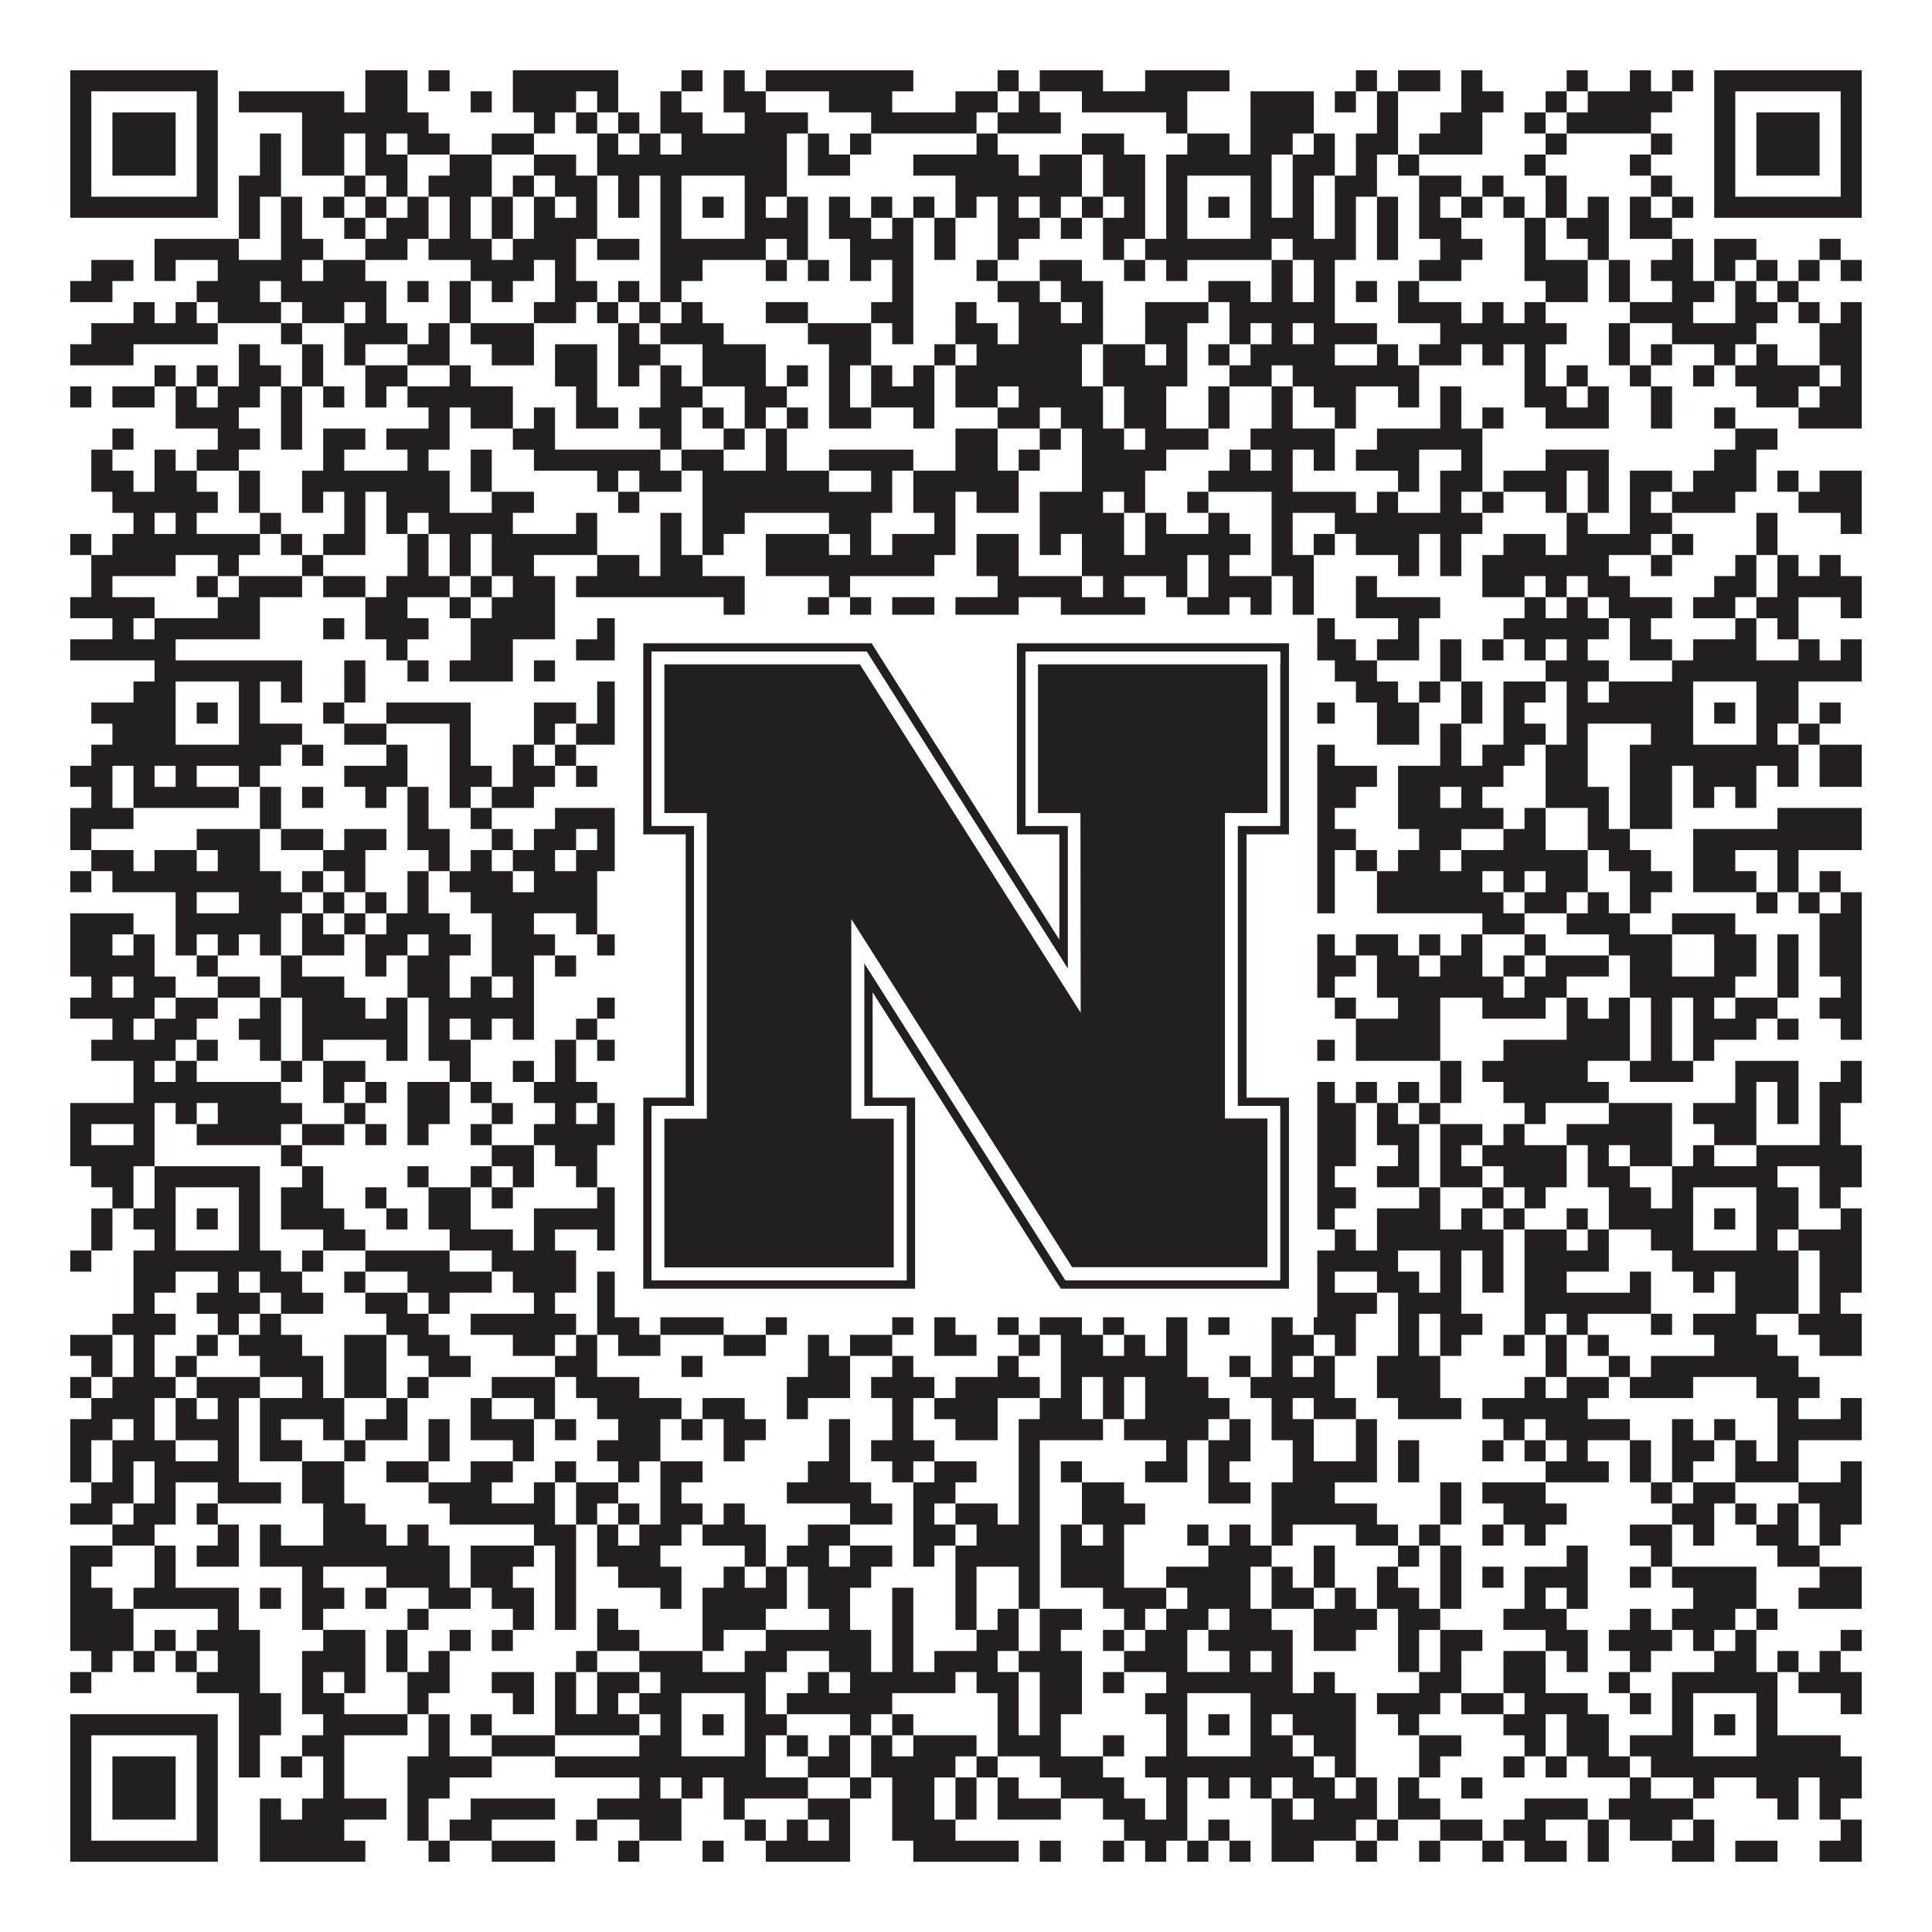 <?xml version="1.0"?>
<svg xmlns="http://www.w3.org/2000/svg" xmlns:xlink="http://www.w3.org/1999/xlink" version="1.1" width="1100px" height="1100px" viewBox="0 0 1100 1100"><rect x="0" y="0" width="1100" height="1100" fill="#ffffff" fill-opacity="1"/><path fill="#231f20" fill-opacity="1" d="M40,40L124,40L124,52L40,52ZM208,40L232,40L232,52L208,52ZM244,40L256,40L256,52L244,52ZM292,40L352,40L352,52L292,52ZM388,40L400,40L400,52L388,52ZM412,40L424,40L424,52L412,52ZM436,40L520,40L520,52L436,52ZM568,40L580,40L580,52L568,52ZM592,40L628,40L628,52L592,52ZM652,40L700,40L700,52L652,52ZM772,40L784,40L784,52L772,52ZM796,40L820,40L820,52L796,52ZM832,40L844,40L844,52L832,52ZM892,40L904,40L904,52L892,52ZM928,40L940,40L940,52L928,52ZM952,40L964,40L964,52L952,52ZM976,40L1060,40L1060,52L976,52ZM40,52L52,52L52,64L40,64ZM112,52L124,52L124,64L112,64ZM136,52L196,52L196,64L136,64ZM208,52L232,52L232,64L208,64ZM268,52L280,52L280,64L268,64ZM292,52L328,52L328,64L292,64ZM340,52L352,52L352,64L340,64ZM376,52L388,52L388,64L376,64ZM412,52L436,52L436,64L412,64ZM472,52L508,52L508,64L472,64ZM544,52L568,52L568,64L544,64ZM580,52L592,52L592,64L580,64ZM616,52L676,52L676,64L616,64ZM712,52L748,52L748,64L712,64ZM760,52L772,52L772,64L760,64ZM784,52L796,52L796,64L784,64ZM832,52L856,52L856,64L832,64ZM880,52L892,52L892,64L880,64ZM904,52L952,52L952,64L904,64ZM976,52L988,52L988,64L976,64ZM1048,52L1060,52L1060,64L1048,64ZM40,64L52,64L52,76L40,76ZM64,64L100,64L100,76L64,76ZM112,64L124,64L124,76L112,76ZM172,64L244,64L244,76L172,76ZM304,64L316,64L316,76L304,76ZM328,64L340,64L340,76L328,76ZM352,64L364,64L364,76L352,76ZM376,64L400,64L400,76L376,76ZM424,64L460,64L460,76L424,76ZM496,64L556,64L556,76L496,76ZM568,64L604,64L604,76L568,76ZM664,64L676,64L676,76L664,76ZM712,64L748,64L748,76L712,76ZM784,64L796,64L796,76L784,76ZM820,64L844,64L844,76L820,76ZM868,64L880,64L880,76L868,76ZM892,64L940,64L940,76L892,76ZM976,64L988,64L988,76L976,76ZM1000,64L1036,64L1036,76L1000,76ZM1048,64L1060,64L1060,76L1048,76ZM40,76L52,76L52,88L40,88ZM64,76L100,76L100,88L64,88ZM112,76L124,76L124,88L112,88ZM148,76L160,76L160,88L148,88ZM172,76L196,76L196,88L172,88ZM208,76L220,76L220,88L208,88ZM232,76L256,76L256,88L232,88ZM280,76L304,76L304,88L280,88ZM340,76L352,76L352,88L340,88ZM364,76L376,76L376,88L364,88ZM388,76L448,76L448,88L388,88ZM460,76L472,76L472,88L460,88ZM484,76L496,76L496,88L484,88ZM556,76L568,76L568,88L556,88ZM616,76L640,76L640,88L616,88ZM676,76L700,76L700,88L676,88ZM712,76L736,76L736,88L712,88ZM748,76L760,76L760,88L748,88ZM772,76L796,76L796,88L772,88ZM808,76L844,76L844,88L808,88ZM880,76L892,76L892,88L880,88ZM940,76L952,76L952,88L940,88ZM976,76L988,76L988,88L976,88ZM1000,76L1036,76L1036,88L1000,88ZM1048,76L1060,76L1060,88L1048,88ZM40,88L52,88L52,100L40,100ZM64,88L100,88L100,100L64,100ZM112,88L124,88L124,100L112,100ZM148,88L160,88L160,100L148,100ZM172,88L196,88L196,100L172,100ZM208,88L232,88L232,100L208,100ZM256,88L280,88L280,100L256,100ZM304,88L328,88L328,100L304,100ZM340,88L448,88L448,100L340,100ZM460,88L484,88L484,100L460,100ZM520,88L580,88L580,100L520,100ZM592,88L616,88L616,100L592,100ZM628,88L652,88L652,100L628,100ZM664,88L724,88L724,100L664,100ZM736,88L760,88L760,100L736,100ZM772,88L784,88L784,100L772,100ZM796,88L808,88L808,100L796,100ZM868,88L880,88L880,100L868,100ZM928,88L940,88L940,100L928,100ZM976,88L988,88L988,100L976,100ZM1000,88L1036,88L1036,100L1000,100ZM1048,88L1060,88L1060,100L1048,100ZM40,100L52,100L52,112L40,112ZM112,100L124,100L124,112L112,112ZM136,100L160,100L160,112L136,112ZM196,100L208,100L208,112L196,112ZM220,100L232,100L232,112L220,112ZM244,100L280,100L280,112L244,112ZM292,100L304,100L304,112L292,112ZM316,100L340,100L340,112L316,112ZM352,100L364,100L364,112L352,112ZM376,100L388,100L388,112L376,112ZM424,100L448,100L448,112L424,112ZM544,100L616,100L616,112L544,112ZM628,100L652,100L652,112L628,112ZM664,100L676,100L676,112L664,112ZM712,100L724,100L724,112L712,112ZM736,100L748,100L748,112L736,112ZM760,100L784,100L784,112L760,112ZM808,100L832,100L832,112L808,112ZM844,100L856,100L856,112L844,112ZM880,100L892,100L892,112L880,112ZM940,100L952,100L952,112L940,112ZM976,100L988,100L988,112L976,112ZM1048,100L1060,100L1060,112L1048,112ZM40,112L124,112L124,124L40,124ZM136,112L148,112L148,124L136,124ZM160,112L172,112L172,124L160,124ZM184,112L196,112L196,124L184,124ZM208,112L220,112L220,124L208,124ZM232,112L244,112L244,124L232,124ZM256,112L268,112L268,124L256,124ZM280,112L292,112L292,124L280,124ZM304,112L316,112L316,124L304,124ZM328,112L340,112L340,124L328,124ZM352,112L364,112L364,124L352,124ZM376,112L388,112L388,124L376,124ZM400,112L412,112L412,124L400,124ZM424,112L436,112L436,124L424,124ZM448,112L460,112L460,124L448,124ZM472,112L484,112L484,124L472,124ZM496,112L508,112L508,124L496,124ZM520,112L532,112L532,124L520,124ZM544,112L556,112L556,124L544,124ZM568,112L580,112L580,124L568,124ZM592,112L604,112L604,124L592,124ZM616,112L628,112L628,124L616,124ZM640,112L652,112L652,124L640,124ZM664,112L676,112L676,124L664,124ZM688,112L700,112L700,124L688,124ZM712,112L724,112L724,124L712,124ZM736,112L748,112L748,124L736,124ZM760,112L772,112L772,124L760,124ZM784,112L796,112L796,124L784,124ZM808,112L820,112L820,124L808,124ZM832,112L844,112L844,124L832,124ZM856,112L868,112L868,124L856,124ZM880,112L892,112L892,124L880,124ZM904,112L916,112L916,124L904,124ZM928,112L940,112L940,124L928,124ZM952,112L964,112L964,124L952,124ZM976,112L1060,112L1060,124L976,124ZM136,124L148,124L148,136L136,136ZM160,124L172,124L172,136L160,136ZM196,124L208,124L208,136L196,136ZM220,124L244,124L244,136L220,136ZM256,124L268,124L268,136L256,136ZM280,124L292,124L292,136L280,136ZM304,124L340,124L340,136L304,136ZM376,124L388,124L388,136L376,136ZM424,124L460,124L460,136L424,136ZM472,124L496,124L496,136L472,136ZM508,124L520,124L520,136L508,136ZM532,124L544,124L544,136L532,136ZM568,124L592,124L592,136L568,136ZM604,124L616,124L616,136L604,136ZM628,124L652,124L652,136L628,136ZM664,124L676,124L676,136L664,136ZM712,124L748,124L748,136L712,136ZM760,124L772,124L772,136L760,136ZM784,124L796,124L796,136L784,136ZM808,124L832,124L832,136L808,136ZM868,124L880,124L880,136L868,136ZM892,124L916,124L916,136L892,136ZM928,124L952,124L952,136L928,136ZM88,136L136,136L136,148L88,148ZM160,136L184,136L184,148L160,148ZM208,136L232,136L232,148L208,148ZM244,136L280,136L280,148L244,148ZM292,136L328,136L328,148L292,148ZM340,136L364,136L364,148L340,148ZM376,136L436,136L436,148L376,148ZM448,136L460,136L460,148L448,148ZM484,136L520,136L520,148L484,148ZM532,136L544,136L544,148L532,148ZM568,136L580,136L580,148L568,148ZM628,136L640,136L640,148L628,148ZM652,136L724,136L724,148L652,148ZM736,136L772,136L772,148L736,148ZM784,136L796,136L796,148L784,148ZM820,136L844,136L844,148L820,148ZM868,136L880,136L880,148L868,148ZM904,136L916,136L916,148L904,148ZM952,136L964,136L964,148L952,148ZM976,136L1000,136L1000,148L976,148ZM1036,136L1048,136L1048,148L1036,148ZM52,148L76,148L76,160L52,160ZM88,148L100,148L100,160L88,160ZM124,148L172,148L172,160L124,160ZM184,148L208,148L208,160L184,160ZM268,148L304,148L304,160L268,160ZM316,148L328,148L328,160L316,160ZM376,148L400,148L400,160L376,160ZM436,148L448,148L448,160L436,160ZM460,148L472,148L472,160L460,160ZM484,148L496,148L496,160L484,160ZM508,148L520,148L520,160L508,160ZM556,148L568,148L568,160L556,160ZM592,148L616,148L616,160L592,160ZM640,148L652,148L652,160L640,160ZM664,148L676,148L676,160L664,160ZM724,148L736,148L736,160L724,160ZM748,148L760,148L760,160L748,160ZM808,148L832,148L832,160L808,160ZM868,148L904,148L904,160L868,160ZM916,148L928,148L928,160L916,160ZM940,148L964,148L964,160L940,160ZM976,148L988,148L988,160L976,160ZM1000,148L1012,148L1012,160L1000,160ZM1024,148L1036,148L1036,160L1024,160ZM1048,148L1060,148L1060,160L1048,160ZM40,160L64,160L64,172L40,172ZM112,160L148,160L148,172L112,172ZM160,160L220,160L220,172L160,172ZM232,160L244,160L244,172L232,172ZM256,160L268,160L268,172L256,172ZM280,160L292,160L292,172L280,172ZM316,160L340,160L340,172L316,172ZM352,160L364,160L364,172L352,172ZM376,160L388,160L388,172L376,172ZM508,160L520,160L520,172L508,172ZM568,160L592,160L592,172L568,172ZM604,160L628,160L628,172L604,172ZM688,160L712,160L712,172L688,172ZM724,160L736,160L736,172L724,172ZM748,160L760,160L760,172L748,172ZM772,160L784,160L784,172L772,172ZM796,160L808,160L808,172L796,172ZM880,160L904,160L904,172L880,172ZM916,160L928,160L928,172L916,172ZM952,160L976,160L976,172L952,172ZM988,160L1000,160L1000,172L988,172ZM1012,160L1024,160L1024,172L1012,172ZM76,172L88,172L88,184L76,184ZM100,172L112,172L112,184L100,184ZM124,172L160,172L160,184L124,184ZM172,172L196,172L196,184L172,184ZM208,172L220,172L220,184L208,184ZM256,172L268,172L268,184L256,184ZM304,172L328,172L328,184L304,184ZM340,172L352,172L352,184L340,184ZM364,172L376,172L376,184L364,184ZM388,172L400,172L400,184L388,184ZM436,172L460,172L460,184L436,184ZM496,172L520,172L520,184L496,184ZM544,172L556,172L556,184L544,184ZM580,172L604,172L604,184L580,184ZM616,172L628,172L628,184L616,184ZM652,172L688,172L688,184L652,184ZM700,172L760,172L760,184L700,184ZM796,172L832,172L832,184L796,184ZM844,172L856,172L856,184L844,184ZM868,172L880,172L880,184L868,184ZM928,172L964,172L964,184L928,184ZM988,172L1012,172L1012,184L988,184ZM1024,172L1036,172L1036,184L1024,184ZM1048,172L1060,172L1060,184L1048,184ZM52,184L124,184L124,196L52,196ZM160,184L172,184L172,196L160,196ZM196,184L232,184L232,196L196,196ZM244,184L256,184L256,196L244,196ZM268,184L304,184L304,196L268,196ZM352,184L364,184L364,196L352,196ZM376,184L412,184L412,196L376,196ZM460,184L496,184L496,196L460,196ZM508,184L520,184L520,196L508,196ZM544,184L568,184L568,196L544,196ZM580,184L628,184L628,196L580,196ZM652,184L676,184L676,196L652,196ZM700,184L712,184L712,196L700,196ZM724,184L736,184L736,196L724,196ZM748,184L784,184L784,196L748,196ZM820,184L892,184L892,196L820,196ZM916,184L928,184L928,196L916,196ZM952,184L1000,184L1000,196L952,196ZM1036,184L1060,184L1060,196L1036,196ZM40,196L76,196L76,208L40,208ZM136,196L148,196L148,208L136,208ZM172,196L184,196L184,208L172,208ZM196,196L208,196L208,208L196,208ZM232,196L256,196L256,208L232,208ZM280,196L304,196L304,208L280,208ZM316,196L340,196L340,208L316,208ZM352,196L376,196L376,208L352,208ZM400,196L436,196L436,208L400,208ZM472,196L496,196L496,208L472,208ZM532,196L544,196L544,208L532,208ZM556,196L616,196L616,208L556,208ZM628,196L652,196L652,208L628,208ZM664,196L676,196L676,208L664,208ZM688,196L700,196L700,208L688,208ZM712,196L760,196L760,208L712,208ZM784,196L796,196L796,208L784,208ZM808,196L832,196L832,208L808,208ZM844,196L856,196L856,208L844,208ZM868,196L880,196L880,208L868,208ZM916,196L928,196L928,208L916,208ZM940,196L952,196L952,208L940,208ZM976,196L988,196L988,208L976,208ZM1000,196L1012,196L1012,208L1000,208ZM1036,196L1060,196L1060,208L1036,208ZM88,208L100,208L100,220L88,220ZM112,208L124,208L124,220L112,220ZM136,208L160,208L160,220L136,220ZM172,208L184,208L184,220L172,220ZM208,208L232,208L232,220L208,220ZM256,208L268,208L268,220L256,220ZM316,208L340,208L340,220L316,220ZM352,208L364,208L364,220L352,220ZM376,208L388,208L388,220L376,220ZM400,208L436,208L436,220L400,220ZM448,208L460,208L460,220L448,220ZM472,208L484,208L484,220L472,220ZM496,208L508,208L508,220L496,220ZM520,208L532,208L532,220L520,220ZM544,208L616,208L616,220L544,220ZM628,208L676,208L676,220L628,220ZM700,208L724,208L724,220L700,220ZM736,208L808,208L808,220L736,220ZM868,208L880,208L880,220L868,220ZM892,208L904,208L904,220L892,220ZM928,208L940,208L940,220L928,220ZM964,208L976,208L976,220L964,220ZM988,208L1036,208L1036,220L988,220ZM1048,208L1060,208L1060,220L1048,220ZM40,220L52,220L52,232L40,232ZM64,220L88,220L88,232L64,232ZM100,220L112,220L112,232L100,232ZM124,220L148,220L148,232L124,232ZM160,220L172,220L172,232L160,232ZM184,220L196,220L196,232L184,232ZM208,220L220,220L220,232L208,232ZM232,220L292,220L292,232L232,232ZM328,220L340,220L340,232L328,232ZM376,220L400,220L400,232L376,232ZM424,220L448,220L448,232L424,232ZM472,220L484,220L484,232L472,232ZM496,220L532,220L532,232L496,232ZM544,220L568,220L568,232L544,232ZM580,220L628,220L628,232L580,232ZM640,220L664,220L664,232L640,232ZM688,220L700,220L700,232L688,232ZM724,220L736,220L736,232L724,232ZM748,220L772,220L772,232L748,232ZM796,220L808,220L808,232L796,232ZM820,220L832,220L832,232L820,232ZM868,220L892,220L892,232L868,232ZM904,220L916,220L916,232L904,232ZM940,220L952,220L952,232L940,232ZM1000,220L1024,220L1024,232L1000,232ZM1036,220L1060,220L1060,232L1036,232ZM100,232L136,232L136,244L100,244ZM160,232L172,232L172,244L160,244ZM244,232L256,232L256,244L244,244ZM268,232L292,232L292,244L268,244ZM304,232L316,232L316,244L304,244ZM328,232L352,232L352,244L328,244ZM364,232L388,232L388,244L364,244ZM400,232L412,232L412,244L400,244ZM424,232L436,232L436,244L424,244ZM448,232L460,232L460,244L448,244ZM472,232L496,232L496,244L472,244ZM520,232L532,232L532,244L520,244ZM568,232L592,232L592,244L568,244ZM604,232L628,232L628,244L604,244ZM640,232L664,232L664,244L640,244ZM688,232L700,232L700,244L688,244ZM724,232L736,232L736,244L724,244ZM760,232L772,232L772,244L760,244ZM820,232L832,232L832,244L820,244ZM844,232L856,232L856,244L844,244ZM880,232L916,232L916,244L880,244ZM940,232L952,232L952,244L940,244ZM976,232L988,232L988,244L976,244ZM1024,232L1060,232L1060,244L1024,244ZM64,244L76,244L76,256L64,256ZM124,244L148,244L148,256L124,256ZM160,244L172,244L172,256L160,256ZM184,244L208,244L208,256L184,256ZM220,244L256,244L256,256L220,256ZM292,244L316,244L316,256L292,256ZM376,244L388,244L388,256L376,256ZM412,244L424,244L424,256L412,256ZM436,244L448,244L448,256L436,256ZM544,244L568,244L568,256L544,256ZM592,244L604,244L604,256L592,256ZM616,244L640,244L640,256L616,256ZM652,244L688,244L688,256L652,256ZM712,244L760,244L760,256L712,256ZM784,244L844,244L844,256L784,256ZM988,244L1012,244L1012,256L988,256ZM52,256L64,256L64,268L52,268ZM88,256L100,256L100,268L88,268ZM112,256L136,256L136,268L112,268ZM184,256L196,256L196,268L184,268ZM232,256L244,256L244,268L232,268ZM268,256L280,256L280,268L268,268ZM304,256L376,256L376,268L304,268ZM388,256L412,256L412,268L388,268ZM436,256L448,256L448,268L436,268ZM472,256L520,256L520,268L472,268ZM544,256L568,256L568,268L544,268ZM580,256L592,256L592,268L580,268ZM616,256L664,256L664,268L616,268ZM700,256L712,256L712,268L700,268ZM724,256L736,256L736,268L724,268ZM748,256L760,256L760,268L748,268ZM772,256L808,256L808,268L772,268ZM832,256L844,256L844,268L832,268ZM880,256L916,256L916,268L880,268ZM976,256L1000,256L1000,268L976,268ZM52,268L76,268L76,280L52,280ZM88,268L112,268L112,280L88,280ZM136,268L148,268L148,280L136,280ZM172,268L256,268L256,280L172,280ZM268,268L280,268L280,280L268,280ZM340,268L352,268L352,280L340,280ZM364,268L388,268L388,280L364,280ZM400,268L472,268L472,280L400,280ZM496,268L508,268L508,280L496,280ZM520,268L580,268L580,280L520,280ZM616,268L652,268L652,280L616,280ZM688,268L736,268L736,280L688,280ZM796,268L808,268L808,280L796,280ZM820,268L844,268L844,280L820,280ZM856,268L892,268L892,280L856,280ZM904,268L916,268L916,280L904,280ZM928,268L952,268L952,280L928,280ZM964,268L1000,268L1000,280L964,280ZM1012,268L1024,268L1024,280L1012,280ZM1036,268L1060,268L1060,280L1036,280ZM64,280L124,280L124,292L64,292ZM136,280L148,280L148,292L136,292ZM172,280L184,280L184,292L172,292ZM196,280L208,280L208,292L196,292ZM220,280L256,280L256,292L220,292ZM280,280L304,280L304,292L280,292ZM352,280L364,280L364,292L352,292ZM400,280L508,280L508,292L400,292ZM520,280L544,280L544,292L520,292ZM556,280L580,280L580,292L556,292ZM592,280L628,280L628,292L592,292ZM640,280L652,280L652,292L640,292ZM676,280L688,280L688,292L676,292ZM724,280L772,280L772,292L724,292ZM784,280L796,280L796,292L784,292ZM820,280L832,280L832,292L820,292ZM844,280L856,280L856,292L844,292ZM880,280L892,280L892,292L880,292ZM904,280L916,280L916,292L904,292ZM928,280L940,280L940,292L928,292ZM952,280L988,280L988,292L952,292ZM1024,280L1060,280L1060,292L1024,292ZM76,292L88,292L88,304L76,304ZM100,292L112,292L112,304L100,304ZM148,292L160,292L160,304L148,304ZM196,292L208,292L208,304L196,304ZM220,292L232,292L232,304L220,304ZM244,292L292,292L292,304L244,304ZM328,292L340,292L340,304L328,304ZM376,292L388,292L388,304L376,304ZM400,292L424,292L424,304L400,304ZM472,292L496,292L496,304L472,304ZM532,292L544,292L544,304L532,304ZM592,292L640,292L640,304L592,304ZM652,292L664,292L664,304L652,304ZM688,292L700,292L700,304L688,304ZM724,292L736,292L736,304L724,304ZM760,292L844,292L844,304L760,304ZM892,292L904,292L904,304L892,304ZM928,292L952,292L952,304L928,304ZM1000,292L1012,292L1012,304L1000,304ZM1048,292L1060,292L1060,304L1048,304ZM40,304L52,304L52,316L40,316ZM64,304L148,304L148,316L64,316ZM160,304L172,304L172,316L160,316ZM184,304L208,304L208,316L184,316ZM232,304L244,304L244,316L232,316ZM256,304L268,304L268,316L256,316ZM280,304L340,304L340,316L280,316ZM376,304L388,304L388,316L376,316ZM400,304L412,304L412,316L400,316ZM436,304L472,304L472,316L436,316ZM484,304L496,304L496,316L484,316ZM508,304L544,304L544,316L508,316ZM556,304L580,304L580,316L556,316ZM592,304L604,304L604,316L592,316ZM616,304L640,304L640,316L616,316ZM652,304L712,304L712,316L652,316ZM724,304L736,304L736,316L724,316ZM748,304L760,304L760,316L748,316ZM772,304L808,304L808,316L772,316ZM820,304L832,304L832,316L820,316ZM856,304L880,304L880,316L856,316ZM892,304L940,304L940,316L892,316ZM952,304L964,304L964,316L952,316ZM1000,304L1012,304L1012,316L1000,316ZM52,316L100,316L100,328L52,328ZM124,316L136,316L136,328L124,328ZM172,316L184,316L184,328L172,328ZM232,316L244,316L244,328L232,328ZM256,316L268,316L268,328L256,328ZM280,316L304,316L304,328L280,328ZM340,316L364,316L364,328L340,328ZM376,316L400,316L400,328L376,328ZM436,316L532,316L532,328L436,328ZM556,316L580,316L580,328L556,328ZM616,316L676,316L676,328L616,328ZM688,316L700,316L700,328L688,328ZM724,316L748,316L748,328L724,328ZM796,316L808,316L808,328L796,328ZM820,316L832,316L832,328L820,328ZM844,316L916,316L916,328L844,328ZM940,316L952,316L952,328L940,328ZM988,316L1000,316L1000,328L988,328ZM1012,316L1024,316L1024,328L1012,328ZM1036,316L1048,316L1048,328L1036,328ZM52,328L64,328L64,340L52,340ZM112,328L124,328L124,340L112,340ZM136,328L172,328L172,340L136,340ZM184,328L208,328L208,340L184,340ZM220,328L256,328L256,340L220,340ZM268,328L280,328L280,340L268,340ZM292,328L316,328L316,340L292,340ZM328,328L424,328L424,340L328,340ZM472,328L484,328L484,340L472,340ZM568,328L616,328L616,340L568,340ZM628,328L640,328L640,340L628,340ZM664,328L676,328L676,340L664,340ZM688,328L724,328L724,340L688,340ZM736,328L748,328L748,340L736,340ZM772,328L784,328L784,340L772,340ZM844,328L868,328L868,340L844,340ZM880,328L892,328L892,340L880,340ZM904,328L928,328L928,340L904,340ZM976,328L1000,328L1000,340L976,340ZM1012,328L1060,328L1060,340L1012,340ZM40,340L88,340L88,352L40,352ZM124,340L148,340L148,352L124,352ZM208,340L232,340L232,352L208,352ZM256,340L268,340L268,352L256,352ZM280,340L316,340L316,352L280,352ZM412,340L424,340L424,352L412,352ZM460,340L472,340L472,352L460,352ZM484,340L496,340L496,352L484,352ZM508,340L532,340L532,352L508,352ZM544,340L580,340L580,352L544,352ZM604,340L652,340L652,352L604,352ZM676,340L700,340L700,352L676,352ZM712,340L724,340L724,352L712,352ZM736,340L748,340L748,352L736,352ZM772,340L820,340L820,352L772,352ZM868,340L880,340L880,352L868,352ZM892,340L904,340L904,352L892,352ZM916,340L952,340L952,352L916,352ZM964,340L988,340L988,352L964,352ZM1000,340L1024,340L1024,352L1000,352ZM1048,340L1060,340L1060,352L1048,352ZM64,352L76,352L76,364L64,364ZM88,352L148,352L148,364L88,364ZM184,352L196,352L196,364L184,364ZM208,352L244,352L244,364L208,364ZM268,352L316,352L316,364L268,364ZM340,352L400,352L400,364L340,364ZM412,352L424,352L424,364L412,364ZM460,352L484,352L484,364L460,364ZM556,352L568,352L568,364L556,364ZM604,352L616,352L616,364L604,364ZM640,352L676,352L676,364L640,364ZM700,352L724,352L724,364L700,364ZM748,352L760,352L760,364L748,364ZM796,352L808,352L808,364L796,364ZM856,352L916,352L916,364L856,364ZM928,352L940,352L940,364L928,364ZM988,352L1000,352L1000,364L988,364ZM1012,352L1024,352L1024,364L1012,364ZM40,364L100,364L100,376L40,376ZM220,364L232,364L232,376L220,376ZM268,364L292,364L292,376L268,376ZM328,364L364,364L364,376L328,376ZM388,364L400,364L400,376L388,376ZM412,364L424,364L424,376L412,376ZM436,364L448,364L448,376L436,376ZM460,364L484,364L484,376L460,376ZM496,364L508,364L508,376L496,376ZM520,364L556,364L556,376L520,376ZM568,364L580,364L580,376L568,376ZM640,364L652,364L652,376L640,376ZM664,364L688,364L688,376L664,376ZM700,364L736,364L736,376L700,376ZM748,364L772,364L772,376L748,376ZM784,364L808,364L808,376L784,376ZM820,364L832,364L832,376L820,376ZM844,364L856,364L856,376L844,376ZM868,364L880,364L880,376L868,376ZM892,364L904,364L904,376L892,376ZM928,364L952,364L952,376L928,376ZM964,364L1000,364L1000,376L964,376ZM1024,364L1036,364L1036,376L1024,376ZM1048,364L1060,364L1060,376L1048,376ZM88,376L172,376L172,388L88,388ZM196,376L208,376L208,388L196,388ZM232,376L244,376L244,388L232,388ZM256,376L292,376L292,388L256,388ZM304,376L316,376L316,388L304,388ZM352,376L448,376L448,388L352,388ZM472,376L520,376L520,388L472,388ZM544,376L580,376L580,388L544,388ZM628,376L652,376L652,388L628,388ZM664,376L724,376L724,388L664,388ZM760,376L784,376L784,388L760,388ZM820,376L832,376L832,388L820,388ZM880,376L916,376L916,388L880,388ZM952,376L1060,376L1060,388L952,388ZM76,388L100,388L100,400L76,400ZM136,388L148,388L148,400L136,400ZM160,388L172,388L172,400L160,400ZM196,388L208,388L208,400L196,400ZM340,388L352,388L352,400L340,400ZM376,388L388,388L388,400L376,400ZM424,388L448,388L448,400L424,400ZM460,388L472,388L472,400L460,400ZM484,388L520,388L520,400L484,400ZM532,388L592,388L592,400L532,400ZM628,388L640,388L640,400L628,400ZM664,388L676,388L676,400L664,400ZM712,388L736,388L736,400L712,400ZM772,388L796,388L796,400L772,400ZM808,388L820,388L820,400L808,400ZM832,388L844,388L844,400L832,400ZM856,388L880,388L880,400L856,400ZM892,388L904,388L904,400L892,400ZM916,388L964,388L964,400L916,400ZM1000,388L1024,388L1024,400L1000,400ZM52,400L100,400L100,412L52,412ZM112,400L124,400L124,412L112,412ZM136,400L148,400L148,412L136,412ZM184,400L196,400L196,412L184,412ZM220,400L268,400L268,412L220,412ZM304,400L328,400L328,412L304,412ZM340,400L364,400L364,412L340,412ZM376,400L388,400L388,412L376,412ZM400,400L412,400L412,412L400,412ZM424,400L448,400L448,412L424,412ZM460,400L472,400L472,412L460,412ZM484,400L496,400L496,412L484,412ZM508,400L520,400L520,412L508,412ZM556,400L580,400L580,412L556,412ZM640,400L676,400L676,412L640,412ZM688,400L700,400L700,412L688,412ZM712,400L724,400L724,412L712,412ZM736,400L760,400L760,412L736,412ZM784,400L808,400L808,412L784,412ZM832,400L844,400L844,412L832,412ZM856,400L868,400L868,412L856,412ZM892,400L964,400L964,412L892,412ZM976,400L988,400L988,412L976,412ZM1000,400L1024,400L1024,412L1000,412ZM1036,400L1048,400L1048,412L1036,412ZM64,412L100,412L100,424L64,424ZM136,412L172,412L172,424L136,424ZM196,412L220,412L220,424L196,424ZM256,412L268,412L268,424L256,424ZM304,412L316,412L316,424L304,424ZM328,412L352,412L352,424L328,424ZM376,412L388,412L388,424L376,424ZM424,412L436,412L436,424L424,424ZM460,412L472,412L472,424L460,424ZM484,412L508,412L508,424L484,424ZM532,412L544,412L544,424L532,424ZM592,412L628,412L628,424L592,424ZM640,412L652,412L652,424L640,424ZM664,412L676,412L676,424L664,424ZM712,412L748,412L748,424L712,424ZM784,412L808,412L808,424L784,424ZM820,412L832,412L832,424L820,424ZM856,412L880,412L880,424L856,424ZM892,412L904,412L904,424L892,424ZM940,412L964,412L964,424L940,424ZM1000,412L1012,412L1012,424L1000,424ZM1024,412L1036,412L1036,424L1024,424ZM52,424L160,424L160,436L52,436ZM172,424L184,424L184,436L172,436ZM220,424L232,424L232,436L220,436ZM256,424L268,424L268,436L256,436ZM292,424L304,424L304,436L292,436ZM316,424L328,424L328,436L316,436ZM376,424L496,424L496,436L376,436ZM544,424L640,424L640,436L544,436ZM652,424L724,424L724,436L652,436ZM736,424L760,424L760,436L736,436ZM820,424L832,424L832,436L820,436ZM844,424L868,424L868,436L844,436ZM880,424L904,424L904,436L880,436ZM928,424L1024,424L1024,436L928,436ZM1036,424L1060,424L1060,436L1036,436ZM40,436L64,436L64,448L40,448ZM76,436L88,436L88,448L76,448ZM100,436L112,436L112,448L100,448ZM136,436L148,436L148,448L136,448ZM196,436L232,436L232,448L196,448ZM256,436L280,436L280,448L256,448ZM292,436L316,436L316,448L292,448ZM328,436L340,436L340,448L328,448ZM388,436L400,436L400,448L388,448ZM412,436L424,436L424,448L412,448ZM436,436L460,436L460,448L436,448ZM472,436L508,436L508,448L472,448ZM520,436L544,436L544,448L520,448ZM580,436L604,436L604,448L580,448ZM616,436L628,436L628,448L616,448ZM664,436L700,436L700,448L664,448ZM712,436L724,436L724,448L712,448ZM736,436L784,436L784,448L736,448ZM796,436L856,436L856,448L796,448ZM880,436L904,436L904,448L880,448ZM928,436L952,436L952,448L928,448ZM964,436L1000,436L1000,448L964,448ZM1012,436L1024,436L1024,448L1012,448ZM1036,436L1060,436L1060,448L1036,448ZM52,448L64,448L64,460L52,460ZM76,448L136,448L136,460L76,460ZM148,448L160,448L160,460L148,460ZM172,448L184,448L184,460L172,460ZM208,448L220,448L220,460L208,460ZM232,448L244,448L244,460L232,460ZM256,448L268,448L268,460L256,460ZM280,448L304,448L304,460L280,460ZM364,448L376,448L376,460L364,460ZM400,448L412,448L412,460L400,460ZM436,448L448,448L448,460L436,460ZM472,448L484,448L484,460L472,460ZM496,448L520,448L520,460L496,460ZM592,448L604,448L604,460L592,460ZM616,448L640,448L640,460L616,460ZM712,448L736,448L736,460L712,460ZM748,448L772,448L772,460L748,460ZM796,448L820,448L820,460L796,460ZM832,448L844,448L844,460L832,460ZM880,448L916,448L916,460L880,460ZM928,448L952,448L952,460L928,460ZM964,448L976,448L976,460L964,460ZM988,448L1000,448L1000,460L988,460ZM40,460L76,460L76,472L40,472ZM148,460L160,460L160,472L148,472ZM232,460L244,460L244,472L232,472ZM268,460L280,460L280,472L268,472ZM316,460L352,460L352,472L316,472ZM388,460L436,460L436,472L388,472ZM460,460L472,460L472,472L460,472ZM484,460L508,460L508,472L484,472ZM544,460L556,460L556,472L544,472ZM580,460L604,460L604,472L580,472ZM616,460L628,460L628,472L616,472ZM640,460L664,460L664,472L640,472ZM712,460L760,460L760,472L712,472ZM796,460L856,460L856,472L796,472ZM868,460L880,460L880,472L868,472ZM904,460L916,460L916,472L904,472ZM928,460L952,460L952,472L928,472ZM1012,460L1060,460L1060,472L1012,472ZM40,472L52,472L52,484L40,484ZM112,472L148,472L148,484L112,484ZM160,472L184,472L184,484L160,484ZM196,472L220,472L220,484L196,484ZM232,472L256,472L256,484L232,484ZM280,472L292,472L292,484L280,484ZM304,472L328,472L328,484L304,484ZM340,472L376,472L376,484L340,484ZM388,472L400,472L400,484L388,484ZM424,472L472,472L472,484L424,484ZM484,472L508,472L508,484L484,484ZM520,472L568,472L568,484L520,484ZM580,472L592,472L592,484L580,484ZM604,472L616,472L616,484L604,484ZM676,472L700,472L700,484L676,484ZM712,472L772,472L772,484L712,484ZM808,472L832,472L832,484L808,484ZM856,472L880,472L880,484L856,484ZM904,472L928,472L928,484L904,484ZM964,472L1060,472L1060,484L964,484ZM52,484L76,484L76,496L52,496ZM88,484L112,484L112,496L88,496ZM124,484L148,484L148,496L124,496ZM184,484L208,484L208,496L184,496ZM244,484L256,484L256,496L244,496ZM268,484L280,484L280,496L268,496ZM292,484L316,484L316,496L292,496ZM328,484L352,484L352,496L328,496ZM376,484L388,484L388,496L376,496ZM448,484L508,484L508,496L448,496ZM520,484L532,484L532,496L520,496ZM544,484L580,484L580,496L544,496ZM604,484L616,484L616,496L604,496ZM652,484L664,484L664,496L652,496ZM676,484L700,484L700,496L676,496ZM712,484L724,484L724,496L712,496ZM736,484L760,484L760,496L736,496ZM772,484L784,484L784,496L772,496ZM796,484L820,484L820,496L796,496ZM832,484L904,484L904,496L832,496ZM916,484L940,484L940,496L916,496ZM964,484L988,484L988,496L964,496ZM1012,484L1024,484L1024,496L1012,496ZM40,496L52,496L52,508L40,508ZM64,496L160,496L160,508L64,508ZM172,496L184,496L184,508L172,508ZM196,496L208,496L208,508L196,508ZM232,496L244,496L244,508L232,508ZM256,496L292,496L292,508L256,508ZM304,496L340,496L340,508L304,508ZM388,496L460,496L460,508L388,508ZM472,496L484,496L484,508L472,508ZM496,496L508,496L508,508L496,508ZM532,496L544,496L544,508L532,508ZM580,496L604,496L604,508L580,508ZM640,496L652,496L652,508L640,508ZM736,496L760,496L760,508L736,508ZM784,496L844,496L844,508L784,508ZM856,496L868,496L868,508L856,508ZM880,496L904,496L904,508L880,508ZM928,496L952,496L952,508L928,508ZM964,496L1000,496L1000,508L964,508ZM1012,496L1024,496L1024,508L1012,508ZM1036,496L1048,496L1048,508L1036,508ZM100,508L112,508L112,520L100,520ZM136,508L172,508L172,520L136,520ZM184,508L196,508L196,520L184,520ZM208,508L220,508L220,520L208,520ZM232,508L244,508L244,520L232,520ZM268,508L340,508L340,520L268,520ZM352,508L376,508L376,520L352,520ZM424,508L436,508L436,520L424,520ZM448,508L460,508L460,520L448,520ZM532,508L544,508L544,520L532,520ZM568,508L580,508L580,520L568,520ZM604,508L616,508L616,520L604,520ZM628,508L640,508L640,520L628,520ZM664,508L700,508L700,520L664,520ZM724,508L760,508L760,520L724,520ZM784,508L856,508L856,520L784,520ZM868,508L892,508L892,520L868,520ZM904,508L916,508L916,520L904,520ZM928,508L940,508L940,520L928,520ZM1000,508L1012,508L1012,520L1000,520ZM1024,508L1036,508L1036,520L1024,520ZM1048,508L1060,508L1060,520L1048,520ZM40,520L76,520L76,532L40,532ZM100,520L160,520L160,532L100,532ZM172,520L184,520L184,532L172,532ZM196,520L208,520L208,532L196,532ZM220,520L256,520L256,532L220,532ZM280,520L304,520L304,532L280,532ZM328,520L340,520L340,532L328,532ZM352,520L376,520L376,532L352,532ZM412,520L424,520L424,532L412,532ZM436,520L460,520L460,532L436,532ZM508,520L520,520L520,532L508,532ZM532,520L568,520L568,532L532,532ZM592,520L604,520L604,532L592,532ZM616,520L640,520L640,532L616,532ZM652,520L664,520L664,532L652,532ZM676,520L688,520L688,532L676,532ZM712,520L748,520L748,532L712,532ZM844,520L868,520L868,532L844,532ZM892,520L928,520L928,532L892,532ZM952,520L988,520L988,532L952,532ZM1036,520L1060,520L1060,532L1036,532ZM40,532L64,532L64,544L40,544ZM76,532L88,532L88,544L76,544ZM100,532L112,532L112,544L100,544ZM124,532L136,532L136,544L124,544ZM148,532L160,532L160,544L148,544ZM172,532L196,532L196,544L172,544ZM208,532L232,532L232,544L208,544ZM244,532L268,532L268,544L244,544ZM280,532L316,532L316,544L280,544ZM340,532L364,532L364,544L340,544ZM400,532L412,532L412,544L400,544ZM424,532L448,532L448,544L424,544ZM460,532L496,532L496,544L460,544ZM508,532L520,532L520,544L508,544ZM532,532L556,532L556,544L532,544ZM568,532L592,532L592,544L568,544ZM616,532L652,532L652,544L616,544ZM700,532L724,532L724,544L700,544ZM736,532L760,532L760,544L736,544ZM772,532L796,532L796,544L772,544ZM808,532L820,532L820,544L808,544ZM832,532L844,532L844,544L832,544ZM868,532L880,532L880,544L868,544ZM916,532L952,532L952,544L916,544ZM976,532L1000,532L1000,544L976,544ZM1012,532L1024,532L1024,544L1012,544ZM1036,532L1060,532L1060,544L1036,544ZM40,544L88,544L88,556L40,556ZM112,544L124,544L124,556L112,556ZM160,544L172,544L172,556L160,556ZM208,544L220,544L220,556L208,556ZM232,544L256,544L256,556L232,556ZM280,544L304,544L304,556L280,556ZM316,544L328,544L328,556L316,556ZM352,544L376,544L376,556L352,556ZM388,544L400,544L400,556L388,556ZM412,544L424,544L424,556L412,556ZM436,544L496,544L496,556L436,556ZM520,544L532,544L532,556L520,556ZM544,544L556,544L556,556L544,556ZM568,544L580,544L580,556L568,556ZM604,544L616,544L616,556L604,556ZM628,544L652,544L652,556L628,556ZM664,544L676,544L676,556L664,556ZM724,544L736,544L736,556L724,556ZM748,544L772,544L772,556L748,556ZM784,544L808,544L808,556L784,556ZM820,544L844,544L844,556L820,556ZM856,544L868,544L868,556L856,556ZM880,544L916,544L916,556L880,556ZM928,544L952,544L952,556L928,556ZM976,544L1000,544L1000,556L976,556ZM1012,544L1024,544L1024,556L1012,556ZM1036,544L1060,544L1060,556L1036,556ZM52,556L64,556L64,568L52,568ZM76,556L100,556L100,568L76,568ZM124,556L148,556L148,568L124,568ZM160,556L196,556L196,568L160,568ZM232,556L256,556L256,568L232,568ZM268,556L280,556L280,568L268,568ZM292,556L304,556L304,568L292,568ZM364,556L412,556L412,568L364,568ZM448,556L484,556L484,568L448,568ZM508,556L532,556L532,568L508,568ZM556,556L604,556L604,568L556,568ZM628,556L652,556L652,568L628,568ZM664,556L688,556L688,568L664,568ZM724,556L760,556L760,568L724,568ZM784,556L856,556L856,568L784,568ZM868,556L892,556L892,568L868,568ZM928,556L988,556L988,568L928,568ZM1012,556L1024,556L1024,568L1012,568ZM1048,556L1060,556L1060,568L1048,568ZM40,568L88,568L88,580L40,580ZM100,568L124,568L124,580L100,580ZM148,568L160,568L160,580L148,580ZM172,568L208,568L208,580L172,580ZM220,568L232,568L232,580L220,580ZM244,568L304,568L304,580L244,580ZM340,568L352,568L352,580L340,580ZM400,568L412,568L412,580L400,580ZM472,568L484,568L484,580L472,580ZM496,568L532,568L532,580L496,580ZM556,568L568,568L568,580L556,580ZM640,568L652,568L652,580L640,580ZM664,568L712,568L712,580L664,580ZM724,568L748,568L748,580L724,580ZM760,568L772,568L772,580L760,580ZM796,568L820,568L820,580L796,580ZM844,568L880,568L880,580L844,580ZM892,568L904,568L904,580L892,580ZM916,568L928,568L928,580L916,580ZM940,568L952,568L952,580L940,580ZM964,568L976,568L976,580L964,580ZM988,568L1012,568L1012,580L988,580ZM1036,568L1060,568L1060,580L1036,580ZM64,580L76,580L76,592L64,592ZM88,580L112,580L112,592L88,592ZM136,580L160,580L160,592L136,592ZM172,580L232,580L232,592L172,592ZM244,580L256,580L256,592L244,592ZM268,580L280,580L280,592L268,592ZM292,580L304,580L304,592L292,592ZM328,580L340,580L340,592L328,592ZM364,580L400,580L400,592L364,592ZM412,580L436,580L436,592L412,592ZM472,580L484,580L484,592L472,592ZM496,580L508,580L508,592L496,592ZM532,580L544,580L544,592L532,592ZM556,580L592,580L592,592L556,592ZM616,580L628,580L628,592L616,592ZM640,580L652,580L652,592L640,592ZM676,580L724,580L724,592L676,592ZM736,580L748,580L748,592L736,592ZM772,580L820,580L820,592L772,592ZM892,580L928,580L928,592L892,592ZM940,580L952,580L952,592L940,592ZM964,580L1000,580L1000,592L964,592ZM1012,580L1024,580L1024,592L1012,592ZM1048,580L1060,580L1060,592L1048,592ZM52,592L100,592L100,604L52,604ZM112,592L124,592L124,604L112,604ZM148,592L160,592L160,604L148,604ZM172,592L184,592L184,604L172,604ZM220,592L232,592L232,604L220,604ZM244,592L268,592L268,604L244,604ZM316,592L328,592L328,604L316,604ZM340,592L376,592L376,604L340,604ZM436,592L472,592L472,604L436,604ZM508,592L520,592L520,604L508,604ZM544,592L556,592L556,604L544,604ZM580,592L592,592L592,604L580,604ZM616,592L628,592L628,604L616,604ZM640,592L652,592L652,604L640,604ZM700,592L712,592L712,604L700,604ZM724,592L736,592L736,604L724,604ZM748,592L760,592L760,604L748,604ZM772,592L820,592L820,604L772,604ZM856,592L928,592L928,604L856,604ZM940,592L952,592L952,604L940,604ZM964,592L976,592L976,604L964,604ZM76,604L88,604L88,616L76,616ZM100,604L112,604L112,616L100,616ZM160,604L172,604L172,616L160,616ZM184,604L208,604L208,616L184,616ZM256,604L268,604L268,616L256,616ZM292,604L304,604L304,616L292,616ZM316,604L328,604L328,616L316,616ZM364,604L376,604L376,616L364,616ZM388,604L400,604L400,616L388,616ZM412,604L436,604L436,616L412,616ZM448,604L472,604L472,616L448,616ZM484,604L508,604L508,616L484,616ZM532,604L568,604L568,616L532,616ZM604,604L748,604L748,616L604,616ZM820,604L832,604L832,616L820,616ZM844,604L904,604L904,616L844,616ZM928,604L964,604L964,616L928,616ZM988,604L1024,604L1024,616L988,616ZM1048,604L1060,604L1060,616L1048,616ZM76,616L160,616L160,628L76,628ZM184,616L196,616L196,628L184,628ZM208,616L220,616L220,628L208,628ZM232,616L256,616L256,628L232,628ZM268,616L280,616L280,628L268,628ZM304,616L340,616L340,628L304,628ZM352,616L364,616L364,628L352,628ZM376,616L388,616L388,628L376,628ZM412,616L424,616L424,628L412,628ZM436,616L448,616L448,628L436,628ZM496,616L508,616L508,628L496,628ZM520,616L568,616L568,628L520,628ZM592,616L604,616L604,628L592,628ZM616,616L628,616L628,628L616,628ZM652,616L664,616L664,628L652,628ZM676,616L712,616L712,628L676,628ZM748,616L760,616L760,628L748,628ZM772,616L784,616L784,628L772,628ZM796,616L808,616L808,628L796,628ZM820,616L832,616L832,628L820,628ZM856,616L916,616L916,628L856,628ZM988,616L1000,616L1000,628L988,628ZM1012,616L1024,616L1024,628L1012,628ZM1036,616L1060,616L1060,628L1036,628ZM40,628L88,628L88,640L40,640ZM100,628L112,628L112,640L100,640ZM124,628L172,628L172,640L124,640ZM196,628L208,628L208,640L196,640ZM232,628L256,628L256,640L232,640ZM280,628L292,628L292,640L280,640ZM316,628L328,628L328,640L316,640ZM340,628L352,628L352,640L340,640ZM364,628L376,628L376,640L364,640ZM424,628L496,628L496,640L424,640ZM508,628L544,628L544,640L508,640ZM580,628L592,628L592,640L580,640ZM688,628L712,628L712,640L688,640ZM724,628L736,628L736,640L724,640ZM748,628L772,628L772,640L748,640ZM784,628L796,628L796,640L784,640ZM808,628L820,628L820,640L808,640ZM868,628L880,628L880,640L868,640ZM916,628L952,628L952,640L916,640ZM964,628L1000,628L1000,640L964,640ZM1012,628L1024,628L1024,640L1012,640ZM1036,628L1048,628L1048,640L1036,640ZM40,640L52,640L52,652L40,652ZM76,640L88,640L88,652L76,652ZM112,640L160,640L160,652L112,652ZM172,640L196,640L196,652L172,652ZM208,640L220,640L220,652L208,652ZM232,640L244,640L244,652L232,652ZM268,640L280,640L280,652L268,652ZM304,640L364,640L364,652L304,652ZM388,640L412,640L412,652L388,652ZM436,640L460,640L460,652L436,652ZM508,640L520,640L520,652L508,652ZM544,640L556,640L556,652L544,652ZM568,640L580,640L580,652L568,652ZM604,640L628,640L628,652L604,652ZM676,640L700,640L700,652L676,652ZM736,640L772,640L772,652L736,652ZM784,640L808,640L808,652L784,652ZM820,640L844,640L844,652L820,652ZM856,640L868,640L868,652L856,652ZM892,640L952,640L952,652L892,652ZM976,640L1000,640L1000,652L976,652ZM1036,640L1048,640L1048,652L1036,652ZM40,652L88,652L88,664L40,664ZM160,652L172,652L172,664L160,664ZM280,652L304,652L304,664L280,664ZM316,652L340,652L340,664L316,664ZM364,652L388,652L388,664L364,664ZM436,652L448,652L448,664L436,664ZM472,652L496,652L496,664L472,664ZM520,652L544,652L544,664L520,664ZM568,652L604,652L604,664L568,664ZM628,652L640,652L640,664L628,664ZM652,652L664,652L664,664L652,664ZM676,652L688,652L688,664L676,664ZM700,652L772,652L772,664L700,664ZM796,652L808,652L808,664L796,664ZM820,652L832,652L832,664L820,664ZM844,652L892,652L892,664L844,664ZM904,652L916,652L916,664L904,664ZM928,652L952,652L952,664L928,664ZM964,652L976,652L976,664L964,664ZM1000,652L1060,652L1060,664L1000,664ZM52,664L76,664L76,676L52,676ZM88,664L148,664L148,676L88,676ZM172,664L184,664L184,676L172,676ZM232,664L244,664L244,676L232,676ZM268,664L280,664L280,676L268,676ZM292,664L304,664L304,676L292,676ZM328,664L340,664L340,676L328,676ZM352,664L364,664L364,676L352,676ZM376,664L436,664L436,676L376,676ZM460,664L484,664L484,676L460,676ZM532,664L568,664L568,676L532,676ZM592,664L604,664L604,676L592,676ZM616,664L640,664L640,676L616,676ZM652,664L760,664L760,676L652,676ZM784,664L808,664L808,676L784,676ZM820,664L844,664L844,676L820,676ZM856,664L892,664L892,676L856,676ZM904,664L928,664L928,676L904,676ZM952,664L1012,664L1012,676L952,676ZM1036,664L1060,664L1060,676L1036,676ZM64,676L76,676L76,688L64,688ZM88,676L100,676L100,688L88,688ZM136,676L148,676L148,688L136,688ZM160,676L184,676L184,688L160,688ZM208,676L220,676L220,688L208,688ZM244,676L268,676L268,688L244,688ZM280,676L292,676L292,688L280,688ZM340,676L352,676L352,688L340,688ZM364,676L388,676L388,688L364,688ZM424,676L436,676L436,688L424,688ZM496,676L508,676L508,688L496,688ZM532,676L544,676L544,688L532,688ZM556,676L568,676L568,688L556,688ZM604,676L676,676L676,688L604,688ZM712,676L736,676L736,688L712,688ZM748,676L772,676L772,688L748,688ZM808,676L820,676L820,688L808,688ZM844,676L856,676L856,688L844,688ZM868,676L880,676L880,688L868,688ZM916,676L940,676L940,688L916,688ZM952,676L964,676L964,688L952,688ZM1000,676L1024,676L1024,688L1000,688ZM1036,676L1048,676L1048,688L1036,688ZM52,688L64,688L64,700L52,700ZM76,688L100,688L100,700L76,700ZM112,688L124,688L124,700L112,700ZM136,688L148,688L148,700L136,700ZM160,688L196,688L196,700L160,700ZM220,688L232,688L232,700L220,700ZM244,688L268,688L268,700L244,700ZM304,688L352,688L352,700L304,700ZM376,688L388,688L388,700L376,700ZM400,688L412,688L412,700L400,700ZM424,688L448,688L448,700L424,700ZM508,688L532,688L532,700L508,700ZM556,688L580,688L580,700L556,700ZM592,688L628,688L628,700L592,700ZM652,688L676,688L676,700L652,700ZM688,688L700,688L700,700L688,700ZM712,688L724,688L724,700L712,700ZM748,688L760,688L760,700L748,700ZM784,688L820,688L820,700L784,700ZM832,688L844,688L844,700L832,700ZM856,688L868,688L868,700L856,700ZM892,688L904,688L904,700L892,700ZM916,688L964,688L964,700L916,700ZM976,688L988,688L988,700L976,700ZM1000,688L1024,688L1024,700L1000,700ZM1048,688L1060,688L1060,700L1048,700ZM52,700L64,700L64,712L52,712ZM88,700L100,700L100,712L88,712ZM136,700L148,700L148,712L136,712ZM184,700L208,700L208,712L184,712ZM256,700L292,700L292,712L256,712ZM304,700L316,700L316,712L304,712ZM340,700L352,700L352,712L340,712ZM364,700L388,700L388,712L364,712ZM424,700L436,700L436,712L424,712ZM460,700L472,700L472,712L460,712ZM496,700L520,700L520,712L496,712ZM532,700L544,700L544,712L532,712ZM556,700L616,700L616,712L556,712ZM640,700L676,700L676,712L640,712ZM712,700L748,700L748,712L712,712ZM760,700L772,700L772,712L760,712ZM784,700L856,700L856,712L784,712ZM868,700L892,700L892,712L868,712ZM904,700L916,700L916,712L904,712ZM940,700L964,700L964,712L940,712ZM1000,700L1012,700L1012,712L1000,712ZM1024,700L1060,700L1060,712L1024,712ZM40,712L52,712L52,724L40,724ZM76,712L160,712L160,724L76,724ZM172,712L184,712L184,724L172,724ZM208,712L256,712L256,724L208,724ZM280,712L328,712L328,724L280,724ZM352,712L364,712L364,724L352,724ZM376,712L472,712L472,724L376,724ZM496,712L508,712L508,724L496,724ZM544,712L556,712L556,724L544,724ZM568,712L580,712L580,724L568,724ZM592,712L616,712L616,724L592,724ZM628,712L640,712L640,724L628,724ZM664,712L796,712L796,724L664,724ZM820,712L832,712L832,724L820,724ZM844,712L856,712L856,724L844,724ZM868,712L916,712L916,724L868,724ZM952,712L1024,712L1024,724L952,724ZM1036,712L1060,712L1060,724L1036,724ZM76,724L100,724L100,736L76,736ZM124,724L136,724L136,736L124,736ZM148,724L172,724L172,736L148,736ZM196,724L208,724L208,736L196,736ZM232,724L280,724L280,736L232,736ZM292,724L328,724L328,736L292,736ZM340,724L364,724L364,736L340,736ZM412,724L424,724L424,736L412,736ZM436,724L484,724L484,736L436,736ZM532,724L556,724L556,736L532,736ZM580,724L616,724L616,736L580,736ZM640,724L676,724L676,736L640,736ZM688,724L712,724L712,736L688,736ZM748,724L760,724L760,736L748,736ZM784,724L808,724L808,736L784,736ZM820,724L832,724L832,736L820,736ZM844,724L856,724L856,736L844,736ZM868,724L892,724L892,736L868,736ZM928,724L940,724L940,736L928,736ZM964,724L976,724L976,736L964,736ZM988,724L1024,724L1024,736L988,736ZM1036,724L1060,724L1060,736L1036,736ZM76,736L88,736L88,748L76,748ZM112,736L148,736L148,748L112,748ZM160,736L184,736L184,748L160,748ZM208,736L232,736L232,748L208,748ZM244,736L256,736L256,748L244,748ZM304,736L316,736L316,748L304,748ZM340,736L352,736L352,748L340,748ZM400,736L424,736L424,748L400,748ZM436,736L472,736L472,748L436,748ZM508,736L532,736L532,748L508,748ZM544,736L556,736L556,748L544,748ZM568,736L580,736L580,748L568,748ZM592,736L616,736L616,748L592,748ZM652,736L664,736L664,748L652,748ZM676,736L700,736L700,748L676,748ZM712,736L736,736L736,748L712,748ZM748,736L784,736L784,748L748,748ZM796,736L832,736L832,748L796,748ZM868,736L940,736L940,748L868,748ZM988,736L1024,736L1024,748L988,748ZM1036,736L1048,736L1048,748L1036,748ZM64,748L100,748L100,760L64,760ZM124,748L136,748L136,760L124,760ZM148,748L160,748L160,760L148,760ZM220,748L244,748L244,760L220,760ZM268,748L328,748L328,760L268,760ZM340,748L364,748L364,760L340,760ZM376,748L412,748L412,760L376,760ZM436,748L448,748L448,760L436,760ZM508,748L520,748L520,760L508,760ZM532,748L544,748L544,760L532,760ZM568,748L580,748L580,760L568,760ZM592,748L616,748L616,760L592,760ZM628,748L640,748L640,760L628,760ZM664,748L676,748L676,760L664,760ZM688,748L700,748L700,760L688,760ZM724,748L736,748L736,760L724,760ZM748,748L772,748L772,760L748,760ZM796,748L808,748L808,760L796,760ZM820,748L844,748L844,760L820,760ZM868,748L880,748L880,760L868,760ZM892,748L904,748L904,760L892,760ZM940,748L952,748L952,760L940,760ZM964,748L1000,748L1000,760L964,760ZM1024,748L1060,748L1060,760L1024,760ZM40,760L64,760L64,772L40,772ZM76,760L88,760L88,772L76,772ZM112,760L124,760L124,772L112,772ZM136,760L172,760L172,772L136,772ZM196,760L220,760L220,772L196,772ZM232,760L256,760L256,772L232,772ZM292,760L316,760L316,772L292,772ZM328,760L340,760L340,772L328,772ZM352,760L376,760L376,772L352,772ZM412,760L436,760L436,772L412,772ZM460,760L472,760L472,772L460,772ZM484,760L508,760L508,772L484,772ZM532,760L556,760L556,772L532,772ZM580,760L592,760L592,772L580,772ZM604,760L628,760L628,772L604,772ZM640,760L652,760L652,772L640,772ZM664,760L676,760L676,772L664,772ZM724,760L748,760L748,772L724,772ZM760,760L772,760L772,772L760,772ZM796,760L808,760L808,772L796,772ZM820,760L832,760L832,772L820,772ZM856,760L868,760L868,772L856,772ZM880,760L892,760L892,772L880,772ZM904,760L916,760L916,772L904,772ZM976,760L1012,760L1012,772L976,772ZM1036,760L1060,760L1060,772L1036,772ZM52,772L64,772L64,784L52,784ZM76,772L88,772L88,784L76,784ZM100,772L112,772L112,784L100,784ZM148,772L184,772L184,784L148,784ZM196,772L220,772L220,784L196,784ZM244,772L268,772L268,784L244,784ZM316,772L340,772L340,784L316,784ZM388,772L400,772L400,784L388,784ZM460,772L484,772L484,784L460,784ZM508,772L520,772L520,784L508,784ZM568,772L580,772L580,784L568,784ZM604,772L676,772L676,784L604,784ZM700,772L712,772L712,784L700,784ZM724,772L736,772L736,784L724,784ZM748,772L760,772L760,784L748,784ZM784,772L820,772L820,784L784,784ZM880,772L892,772L892,784L880,784ZM916,772L928,772L928,784L916,784ZM940,772L1024,772L1024,784L940,784ZM40,784L52,784L52,796L40,796ZM64,784L100,784L100,796L64,796ZM112,784L148,784L148,796L112,796ZM172,784L184,784L184,796L172,796ZM196,784L220,784L220,796L196,796ZM232,784L244,784L244,796L232,796ZM280,784L316,784L316,796L280,796ZM328,784L364,784L364,796L328,796ZM448,784L484,784L484,796L448,796ZM496,784L532,784L532,796L496,796ZM544,784L592,784L592,796L544,796ZM604,784L616,784L616,796L604,796ZM628,784L640,784L640,796L628,796ZM652,784L688,784L688,796L652,796ZM712,784L760,784L760,796L712,796ZM784,784L820,784L820,796L784,796ZM868,784L880,784L880,796L868,796ZM892,784L916,784L916,796L892,796ZM928,784L964,784L964,796L928,796ZM1000,784L1036,784L1036,796L1000,796ZM52,796L88,796L88,808L52,808ZM100,796L112,796L112,808L100,808ZM124,796L136,796L136,808L124,808ZM148,796L196,796L196,808L148,808ZM220,796L232,796L232,808L220,808ZM268,796L280,796L280,808L268,808ZM304,796L316,796L316,808L304,808ZM340,796L388,796L388,808L340,808ZM400,796L424,796L424,808L400,808ZM448,796L460,796L460,808L448,808ZM508,796L520,796L520,808L508,808ZM532,796L568,796L568,808L532,808ZM592,796L616,796L616,808L592,808ZM628,796L640,796L640,808L628,808ZM652,796L700,796L700,808L652,808ZM724,796L736,796L736,808L724,808ZM748,796L772,796L772,808L748,808ZM796,796L832,796L832,808L796,808ZM844,796L904,796L904,808L844,808ZM1012,796L1024,796L1024,808L1012,808ZM1048,796L1060,796L1060,808L1048,808ZM40,808L64,808L64,820L40,820ZM76,808L88,808L88,820L76,820ZM100,808L136,808L136,820L100,820ZM148,808L160,808L160,820L148,820ZM184,808L196,808L196,820L184,820ZM208,808L232,808L232,820L208,820ZM244,808L256,808L256,820L244,820ZM268,808L304,808L304,820L268,820ZM316,808L328,808L328,820L316,820ZM352,808L376,808L376,820L352,820ZM388,808L400,808L400,820L388,820ZM412,808L436,808L436,820L412,820ZM472,808L484,808L484,820L472,820ZM508,808L520,808L520,820L508,820ZM544,808L568,808L568,820L544,820ZM580,808L628,808L628,820L580,820ZM640,808L688,808L688,820L640,820ZM700,808L712,808L712,820L700,820ZM724,808L748,808L748,820L724,820ZM772,808L784,808L784,820L772,820ZM856,808L868,808L868,820L856,820ZM880,808L928,808L928,820L880,820ZM952,808L964,808L964,820L952,820ZM976,808L988,808L988,820L976,820ZM1012,808L1060,808L1060,820L1012,820ZM40,820L52,820L52,832L40,832ZM64,820L100,820L100,832L64,832ZM124,820L136,820L136,832L124,832ZM148,820L172,820L172,832L148,832ZM196,820L208,820L208,832L196,832ZM244,820L256,820L256,832L244,832ZM292,820L304,820L304,832L292,832ZM340,820L376,820L376,832L340,832ZM412,820L424,820L424,832L412,832ZM472,820L484,820L484,832L472,832ZM496,820L532,820L532,832L496,832ZM580,820L592,820L592,832L580,832ZM664,820L676,820L676,832L664,832ZM688,820L712,820L712,832L688,832ZM736,820L748,820L748,832L736,832ZM772,820L784,820L784,832L772,832ZM796,820L808,820L808,832L796,832ZM844,820L856,820L856,832L844,832ZM868,820L880,820L880,832L868,832ZM892,820L904,820L904,832L892,832ZM928,820L940,820L940,832L928,832ZM952,820L976,820L976,832L952,832ZM988,820L1000,820L1000,832L988,832ZM1012,820L1024,820L1024,832L1012,832ZM40,832L52,832L52,844L40,844ZM64,832L76,832L76,844L64,844ZM88,832L136,832L136,844L88,844ZM172,832L196,832L196,844L172,844ZM220,832L244,832L244,844L220,844ZM268,832L292,832L292,844L268,844ZM316,832L328,832L328,844L316,844ZM352,832L364,832L364,844L352,844ZM376,832L400,832L400,844L376,844ZM460,832L484,832L484,844L460,844ZM508,832L520,832L520,844L508,844ZM532,832L556,832L556,844L532,844ZM580,832L592,832L592,844L580,844ZM604,832L616,832L616,844L604,844ZM652,832L676,832L676,844L652,844ZM688,832L700,832L700,844L688,844ZM736,832L784,832L784,844L736,844ZM796,832L808,832L808,844L796,844ZM880,832L916,832L916,844L880,844ZM928,832L940,832L940,844L928,844ZM952,832L964,832L964,844L952,844ZM988,832L1024,832L1024,844L988,844ZM1048,832L1060,832L1060,844L1048,844ZM52,844L76,844L76,856L52,856ZM88,844L100,844L100,856L88,856ZM124,844L160,844L160,856L124,856ZM172,844L196,844L196,856L172,856ZM244,844L280,844L280,856L244,856ZM304,844L316,844L316,856L304,856ZM328,844L352,844L352,856L328,856ZM376,844L388,844L388,856L376,856ZM448,844L496,844L496,856L448,856ZM520,844L544,844L544,856L520,856ZM580,844L592,844L592,856L580,856ZM616,844L640,844L640,856L616,856ZM688,844L712,844L712,856L688,856ZM724,844L760,844L760,856L724,856ZM820,844L832,844L832,856L820,856ZM844,844L880,844L880,856L844,856ZM940,844L952,844L952,856L940,856ZM964,844L988,844L988,856L964,856ZM1024,844L1060,844L1060,856L1024,856ZM40,856L64,856L64,868L40,868ZM76,856L100,856L100,868L76,868ZM112,856L124,856L124,868L112,868ZM184,856L208,856L208,868L184,868ZM256,856L316,856L316,868L256,868ZM328,856L340,856L340,868L328,868ZM352,856L364,856L364,868L352,868ZM376,856L400,856L400,868L376,868ZM412,856L424,856L424,868L412,868ZM484,856L508,856L508,868L484,868ZM520,856L532,856L532,868L520,868ZM544,856L568,856L568,868L544,868ZM580,856L592,856L592,868L580,868ZM616,856L652,856L652,868L616,868ZM724,856L784,856L784,868L724,868ZM820,856L832,856L832,868L820,868ZM856,856L892,856L892,868L856,868ZM952,856L976,856L976,868L952,868ZM988,856L1000,856L1000,868L988,868ZM1012,856L1024,856L1024,868L1012,868ZM1036,856L1060,856L1060,868L1036,868ZM64,868L88,868L88,880L64,880ZM124,868L136,868L136,880L124,880ZM148,868L160,868L160,880L148,880ZM184,868L220,868L220,880L184,880ZM232,868L244,868L244,880L232,880ZM304,868L328,868L328,880L304,880ZM340,868L352,868L352,880L340,880ZM364,868L388,868L388,880L364,880ZM400,868L436,868L436,880L400,880ZM460,868L484,868L484,880L460,880ZM520,868L544,868L544,880L520,880ZM556,868L592,868L592,880L556,880ZM604,868L616,868L616,880L604,880ZM628,868L640,868L640,880L628,880ZM676,868L688,868L688,880L676,880ZM700,868L712,868L712,880L700,880ZM724,868L736,868L736,880L724,880ZM772,868L796,868L796,880L772,880ZM808,868L820,868L820,880L808,880ZM844,868L856,868L856,880L844,880ZM868,868L880,868L880,880L868,880ZM928,868L952,868L952,880L928,880ZM964,868L976,868L976,880L964,880ZM1000,868L1024,868L1024,880L1000,880ZM1036,868L1048,868L1048,880L1036,880ZM40,880L64,880L64,892L40,892ZM88,880L100,880L100,892L88,892ZM112,880L136,880L136,892L112,892ZM148,880L256,880L256,892L148,892ZM268,880L304,880L304,892L268,892ZM316,880L328,880L328,892L316,892ZM340,880L376,880L376,892L340,892ZM424,880L436,880L436,892L424,892ZM448,880L472,880L472,892L448,892ZM484,880L508,880L508,892L484,892ZM520,880L532,880L532,892L520,892ZM544,880L592,880L592,892L544,892ZM604,880L640,880L640,892L604,892ZM688,880L724,880L724,892L688,892ZM748,880L760,880L760,892L748,892ZM796,880L808,880L808,892L796,892ZM820,880L832,880L832,892L820,892ZM892,880L904,880L904,892L892,892ZM940,880L952,880L952,892L940,892ZM1012,880L1036,880L1036,892L1012,892ZM40,892L52,892L52,904L40,904ZM88,892L100,892L100,904L88,904ZM172,892L184,892L184,904L172,904ZM220,892L256,892L256,904L220,904ZM268,892L292,892L292,904L268,904ZM316,892L328,892L328,904L316,904ZM352,892L388,892L388,904L352,904ZM412,892L424,892L424,904L412,904ZM436,892L448,892L448,904L436,904ZM460,892L496,892L496,904L460,904ZM544,892L556,892L556,904L544,904ZM580,892L592,892L592,904L580,904ZM604,892L640,892L640,904L604,904ZM664,892L712,892L712,904L664,904ZM724,892L736,892L736,904L724,904ZM748,892L760,892L760,904L748,904ZM784,892L796,892L796,904L784,904ZM820,892L832,892L832,904L820,904ZM844,892L856,892L856,904L844,904ZM868,892L904,892L904,904L868,904ZM928,892L940,892L940,904L928,904ZM952,892L1000,892L1000,904L952,904ZM1036,892L1060,892L1060,904L1036,904ZM40,904L64,904L64,916L40,916ZM76,904L136,904L136,916L76,916ZM148,904L160,904L160,916L148,916ZM172,904L196,904L196,916L172,916ZM208,904L220,904L220,916L208,916ZM244,904L268,904L268,916L244,916ZM280,904L304,904L304,916L280,916ZM316,904L328,904L328,916L316,916ZM376,904L388,904L388,916L376,916ZM400,904L448,904L448,916L400,916ZM460,904L484,904L484,916L460,916ZM508,904L520,904L520,916L508,916ZM544,904L556,904L556,916L544,916ZM580,904L592,904L592,916L580,916ZM628,904L664,904L664,916L628,916ZM676,904L712,904L712,916L676,916ZM724,904L748,904L748,916L724,916ZM760,904L772,904L772,916L760,916ZM784,904L808,904L808,916L784,916ZM820,904L832,904L832,916L820,916ZM868,904L880,904L880,916L868,916ZM892,904L904,904L904,916L892,916ZM964,904L1000,904L1000,916L964,916ZM1024,904L1060,904L1060,916L1024,916ZM40,916L76,916L76,928L40,928ZM124,916L136,916L136,928L124,928ZM172,916L184,916L184,928L172,928ZM232,916L244,916L244,928L232,928ZM292,916L304,916L304,928L292,928ZM316,916L328,916L328,928L316,928ZM340,916L352,916L352,928L340,928ZM400,916L436,916L436,928L400,928ZM472,916L484,916L484,928L472,928ZM508,916L520,916L520,928L508,928ZM544,916L556,916L556,928L544,928ZM568,916L580,916L580,928L568,928ZM592,916L616,916L616,928L592,928ZM640,916L652,916L652,928L640,928ZM664,916L688,916L688,928L664,928ZM700,916L724,916L724,928L700,928ZM748,916L784,916L784,928L748,928ZM796,916L820,916L820,928L796,928ZM856,916L892,916L892,928L856,928ZM928,916L940,916L940,928L928,928ZM952,916L988,916L988,928L952,928ZM1000,916L1012,916L1012,928L1000,928ZM40,928L76,928L76,940L40,940ZM88,928L100,928L100,940L88,940ZM112,928L148,928L148,940L112,940ZM184,928L208,928L208,940L184,940ZM220,928L232,928L232,940L220,940ZM256,928L268,928L268,940L256,940ZM280,928L292,928L292,940L280,940ZM340,928L364,928L364,940L340,940ZM400,928L412,928L412,940L400,940ZM436,928L496,928L496,940L436,940ZM508,928L520,928L520,940L508,940ZM556,928L580,928L580,940L556,940ZM592,928L604,928L604,940L592,940ZM628,928L640,928L640,940L628,940ZM652,928L676,928L676,940L652,940ZM688,928L736,928L736,940L688,940ZM748,928L772,928L772,940L748,940ZM796,928L808,928L808,940L796,940ZM820,928L844,928L844,940L820,940ZM880,928L904,928L904,940L880,940ZM916,928L952,928L952,940L916,940ZM964,928L976,928L976,940L964,940ZM988,928L1000,928L1000,940L988,940ZM1048,928L1060,928L1060,940L1048,940ZM52,940L64,940L64,952L52,952ZM76,940L88,940L88,952L76,952ZM100,940L112,940L112,952L100,952ZM124,940L148,940L148,952L124,952ZM172,940L208,940L208,952L172,952ZM220,940L232,940L232,952L220,952ZM244,940L256,940L256,952L244,952ZM328,940L340,940L340,952L328,952ZM364,940L400,940L400,952L364,952ZM424,940L448,940L448,952L424,952ZM472,940L496,940L496,952L472,952ZM508,940L520,940L520,952L508,952ZM532,940L568,940L568,952L532,952ZM580,940L616,940L616,952L580,952ZM640,940L676,940L676,952L640,952ZM700,940L712,940L712,952L700,952ZM724,940L736,940L736,952L724,952ZM796,940L808,940L808,952L796,952ZM820,940L832,940L832,952L820,952ZM856,940L880,940L880,952L856,952ZM892,940L904,940L904,952L892,952ZM928,940L940,940L940,952L928,952ZM976,940L1000,940L1000,952L976,952ZM1012,940L1024,940L1024,952L1012,952ZM1036,940L1048,940L1048,952L1036,952ZM40,952L52,952L52,964L40,964ZM112,952L148,952L148,964L112,964ZM172,952L184,952L184,964L172,964ZM196,952L208,952L208,964L196,964ZM232,952L256,952L256,964L232,964ZM280,952L304,952L304,964L280,964ZM316,952L328,952L328,964L316,964ZM340,952L364,952L364,964L340,964ZM376,952L436,952L436,964L376,964ZM460,952L472,952L472,964L460,964ZM484,952L544,952L544,964L484,964ZM556,952L580,952L580,964L556,964ZM592,952L616,952L616,964L592,964ZM628,952L640,952L640,964L628,964ZM664,952L736,952L736,964L664,964ZM748,952L760,952L760,964L748,964ZM808,952L832,952L832,964L808,964ZM856,952L880,952L880,964L856,964ZM916,952L928,952L928,964L916,964ZM952,952L1012,952L1012,964L952,964ZM1024,952L1060,952L1060,964L1024,964ZM136,964L160,964L160,976L136,976ZM172,964L196,964L196,976L172,976ZM232,964L244,964L244,976L232,976ZM292,964L304,964L304,976L292,976ZM316,964L328,964L328,976L316,976ZM340,964L352,964L352,976L340,976ZM364,964L388,964L388,976L364,976ZM424,964L436,964L436,976L424,976ZM448,964L508,964L508,976L448,976ZM568,964L580,964L580,976L568,976ZM592,964L616,964L616,976L592,976ZM652,964L676,964L676,976L652,976ZM712,964L772,964L772,976L712,976ZM784,964L820,964L820,976L784,976ZM832,964L856,964L856,976L832,976ZM868,964L904,964L904,976L868,976ZM928,964L940,964L940,976L928,976ZM952,964L964,964L964,976L952,976ZM1000,964L1012,964L1012,976L1000,976ZM1048,964L1060,964L1060,976L1048,976ZM40,976L124,976L124,988L40,988ZM136,976L160,976L160,988L136,988ZM184,976L232,976L232,988L184,988ZM244,976L256,976L256,988L244,988ZM268,976L280,976L280,988L268,988ZM316,976L364,976L364,988L316,988ZM376,976L388,976L388,988L376,988ZM400,976L412,976L412,988L400,988ZM424,976L448,976L448,988L424,988ZM484,976L496,976L496,988L484,988ZM508,976L520,976L520,988L508,988ZM568,976L580,976L580,988L568,988ZM592,976L604,976L604,988L592,988ZM664,976L676,976L676,988L664,988ZM688,976L700,976L700,988L688,988ZM712,976L724,976L724,988L712,988ZM736,976L772,976L772,988L736,988ZM796,976L808,976L808,988L796,988ZM856,976L880,976L880,988L856,988ZM892,976L916,976L916,988L892,988ZM952,976L964,976L964,988L952,988ZM976,976L988,976L988,988L976,988ZM1000,976L1012,976L1012,988L1000,988ZM40,988L52,988L52,1000L40,1000ZM112,988L124,988L124,1000L112,1000ZM136,988L148,988L148,1000L136,1000ZM172,988L196,988L196,1000L172,1000ZM244,988L256,988L256,1000L244,1000ZM280,988L316,988L316,1000L280,1000ZM364,988L388,988L388,1000L364,1000ZM424,988L436,988L436,1000L424,1000ZM448,988L460,988L460,1000L448,1000ZM472,988L484,988L484,1000L472,1000ZM496,988L508,988L508,1000L496,1000ZM520,988L556,988L556,1000L520,1000ZM568,988L604,988L604,1000L568,1000ZM628,988L640,988L640,1000L628,1000ZM664,988L676,988L676,1000L664,1000ZM712,988L736,988L736,1000L712,1000ZM748,988L772,988L772,1000L748,1000ZM808,988L832,988L832,1000L808,1000ZM868,988L880,988L880,1000L868,1000ZM892,988L916,988L916,1000L892,1000ZM928,988L964,988L964,1000L928,1000ZM1000,988L1048,988L1048,1000L1000,1000ZM40,1000L52,1000L52,1012L40,1012ZM64,1000L100,1000L100,1012L64,1012ZM112,1000L124,1000L124,1012L112,1012ZM136,1000L148,1000L148,1012L136,1012ZM160,1000L172,1000L172,1012L160,1012ZM184,1000L196,1000L196,1012L184,1012ZM232,1000L280,1000L280,1012L232,1012ZM316,1000L436,1000L436,1012L316,1012ZM460,1000L484,1000L484,1012L460,1012ZM496,1000L544,1000L544,1012L496,1012ZM556,1000L568,1000L568,1012L556,1012ZM592,1000L628,1000L628,1012L592,1012ZM652,1000L748,1000L748,1012L652,1012ZM760,1000L772,1000L772,1012L760,1012ZM808,1000L820,1000L820,1012L808,1012ZM856,1000L868,1000L868,1012L856,1012ZM880,1000L892,1000L892,1012L880,1012ZM904,1000L928,1000L928,1012L904,1012ZM940,1000L1060,1000L1060,1012L940,1012ZM40,1012L52,1012L52,1024L40,1024ZM64,1012L100,1012L100,1024L64,1024ZM112,1012L124,1012L124,1024L112,1024ZM184,1012L196,1012L196,1024L184,1024ZM232,1012L256,1012L256,1024L232,1024ZM364,1012L376,1012L376,1024L364,1024ZM388,1012L400,1012L400,1024L388,1024ZM412,1012L460,1012L460,1024L412,1024ZM484,1012L496,1012L496,1024L484,1024ZM508,1012L532,1012L532,1024L508,1024ZM544,1012L556,1012L556,1024L544,1024ZM568,1012L580,1012L580,1024L568,1024ZM604,1012L640,1012L640,1024L604,1024ZM664,1012L676,1012L676,1024L664,1024ZM688,1012L700,1012L700,1024L688,1024ZM712,1012L724,1012L724,1024L712,1024ZM736,1012L760,1012L760,1024L736,1024ZM772,1012L784,1012L784,1024L772,1024ZM796,1012L808,1012L808,1024L796,1024ZM832,1012L844,1012L844,1024L832,1024ZM928,1012L940,1012L940,1024L928,1024ZM964,1012L976,1012L976,1024L964,1024ZM1000,1012L1024,1012L1024,1024L1000,1024ZM1036,1012L1060,1012L1060,1024L1036,1024ZM40,1024L52,1024L52,1036L40,1036ZM64,1024L100,1024L100,1036L64,1036ZM112,1024L124,1024L124,1036L112,1036ZM148,1024L160,1024L160,1036L148,1036ZM172,1024L220,1024L220,1036L172,1036ZM232,1024L244,1024L244,1036L232,1036ZM268,1024L316,1024L316,1036L268,1036ZM340,1024L388,1024L388,1036L340,1036ZM412,1024L424,1024L424,1036L412,1036ZM460,1024L484,1024L484,1036L460,1036ZM508,1024L532,1024L532,1036L508,1036ZM544,1024L556,1024L556,1036L544,1036ZM568,1024L604,1024L604,1036L568,1036ZM628,1024L652,1024L652,1036L628,1036ZM664,1024L676,1024L676,1036L664,1036ZM724,1024L736,1024L736,1036L724,1036ZM748,1024L784,1024L784,1036L748,1036ZM796,1024L820,1024L820,1036L796,1036ZM868,1024L904,1024L904,1036L868,1036ZM916,1024L964,1024L964,1036L916,1036ZM1012,1024L1024,1024L1024,1036L1012,1036ZM1036,1024L1048,1024L1048,1036L1036,1036ZM40,1036L52,1036L52,1048L40,1048ZM112,1036L124,1036L124,1048L112,1048ZM148,1036L196,1036L196,1048L148,1048ZM232,1036L244,1036L244,1048L232,1048ZM256,1036L280,1036L280,1048L256,1048ZM328,1036L340,1036L340,1048L328,1048ZM364,1036L388,1036L388,1048L364,1048ZM424,1036L436,1036L436,1048L424,1048ZM448,1036L460,1036L460,1048L448,1048ZM472,1036L484,1036L484,1048L472,1048ZM508,1036L544,1036L544,1048L508,1048ZM640,1036L676,1036L676,1048L640,1048ZM688,1036L700,1036L700,1048L688,1048ZM724,1036L772,1036L772,1048L724,1048ZM784,1036L796,1036L796,1048L784,1048ZM820,1036L844,1036L844,1048L820,1048ZM856,1036L880,1036L880,1048L856,1048ZM904,1036L916,1036L916,1048L904,1048ZM928,1036L952,1036L952,1048L928,1048ZM964,1036L976,1036L976,1048L964,1048ZM1048,1036L1060,1036L1060,1048L1048,1048ZM40,1048L124,1048L124,1060L40,1060ZM148,1048L208,1048L208,1060L148,1060ZM244,1048L256,1048L256,1060L244,1060ZM280,1048L316,1048L316,1060L280,1060ZM352,1048L364,1048L364,1060L352,1060ZM400,1048L412,1048L412,1060L400,1060ZM436,1048L484,1048L484,1060L436,1060ZM520,1048L580,1048L580,1060L520,1060ZM592,1048L604,1048L604,1060L592,1060ZM628,1048L640,1048L640,1060L628,1060ZM652,1048L664,1048L664,1060L652,1060ZM676,1048L688,1048L688,1060L676,1060ZM700,1048L712,1048L712,1060L700,1060ZM724,1048L748,1048L748,1060L724,1060ZM772,1048L784,1048L784,1060L772,1060ZM808,1048L820,1048L820,1060L808,1060ZM844,1048L856,1048L856,1060L844,1060ZM868,1048L892,1048L892,1060L868,1060ZM904,1048L916,1048L916,1060L904,1060ZM952,1048L976,1048L976,1060L952,1060ZM988,1048L1012,1048L1012,1060L988,1060ZM1036,1048L1060,1048L1060,1060L1036,1060Z"/>
<svg x="350" y="350" width="400" height="400" version="1.1" xmlns="http://www.w3.org/2000/svg" xmlns:xlink="http://www.w3.org/1999/xlink"
	 viewBox="0 0 302.9 302.9" style="enable-background:new 0 0 302.9 302.9;" xml:space="preserve">
<style type="text/css">
	.st0{fill:#FFFFFF;}
	.st1{fill:#231F20;}
</style>
<g>
	<rect class="st0" width="302.9" height="302.9"/>
</g>
<g>
	<g>
		<path class="st1" d="M281.4,12.3h-108v82.4h18.3v45.4L113.4,16.5l-2.6-4.2H12.3v82.4h18.3v113.5H12.3v82.4h117.2v-82.4h-18.3
			v-45.4l78.4,123.6l2.8,4.2h98.3v-82.4h-18.3V94.7h18.3V12.3H281.4L281.4,12.3z M286.9,21.4V91h-18.3v120.8h18.3v75.1h-92.6
			l-1.6-2.6l-85.1-134.2v61.7h18.3v75.1H15.9v-75.1h18.3V91H15.9V15.9h92.7l1.7,2.6l85.1,134.2V91h-18.3V15.9h109.9V21.4L286.9,21.4
			z"/>
		<path class="st0" d="M281.4,15.9H177.1V91h18.3v61.7L110.2,18.5l-1.5-2.6H15.9V91h18.3v120.8H15.9v75.1h109.9v-75.1h-18.3v-61.7
			l85.1,134.2l1.6,2.6h92.6v-75.1h-18.3V91h18.3V15.9H281.4z M120.3,217.4L120.3,217.4v64.1H21.4v-64.1h18.3V85.5H21.4V21.4h84.2
			l95.2,150.1V85.5h-18.3V21.4h98.9v64.1h-18.3v131.8h18.3v64.1h-84.2L102,131.3v86.1C102,217.4,120.3,217.4,120.3,217.4z"/>
	</g>
	<path class="st1" d="M200.9,171.6L200.9,171.6L105.7,21.4H21.4v64.1h18.3v131.8H21.4v64.1h98.9v-64.1H102v-86.1l95.2,150.1h84.2
		v-64.1h-18.3V85.5h18.3V21.4h-98.9v64.1h18.3L200.9,171.6L200.9,171.6z"/>
</g>
</svg>
</svg>
